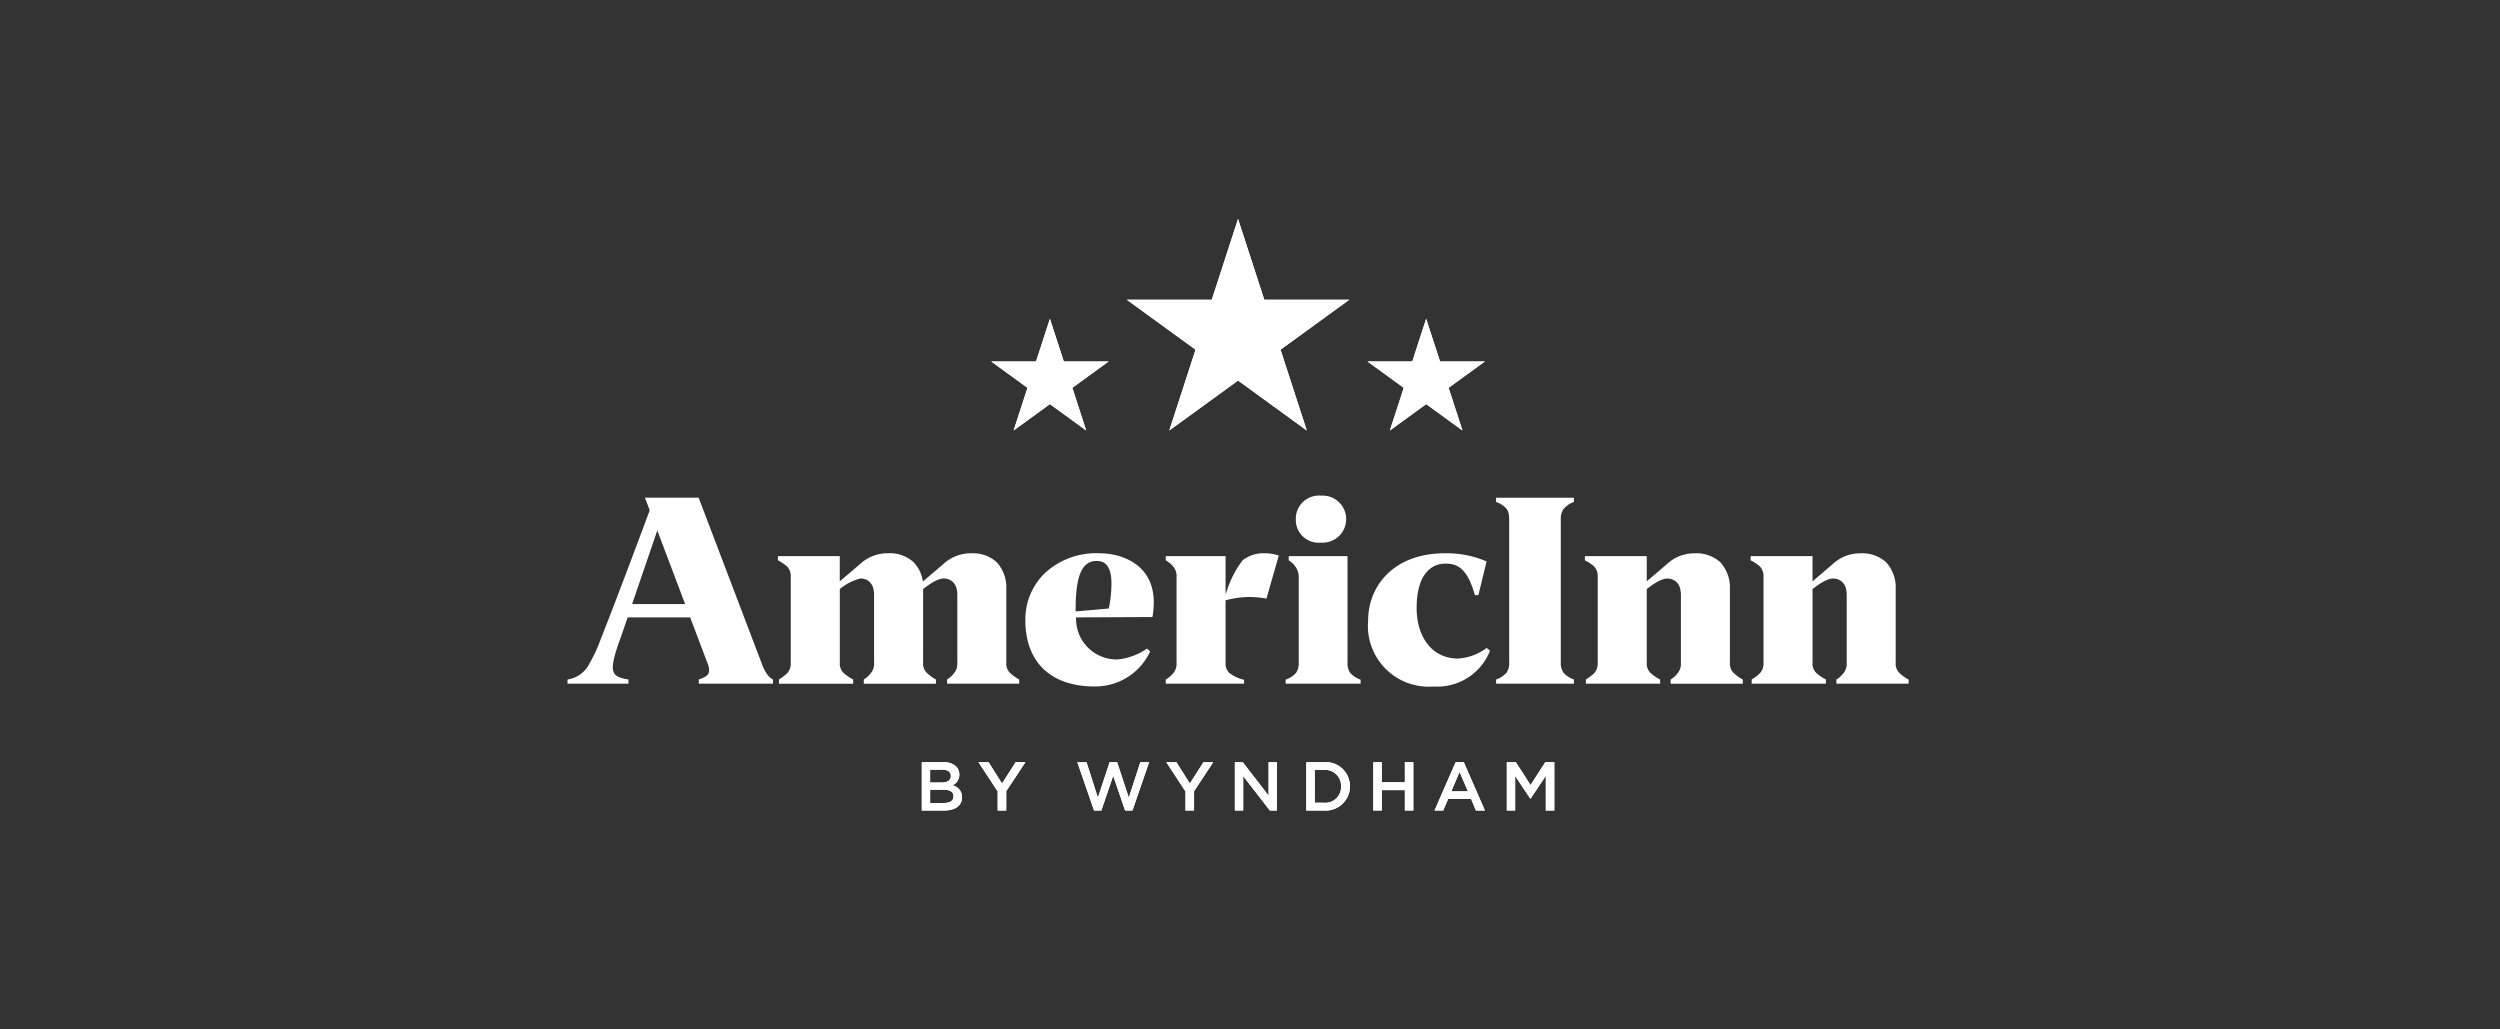 <svg id="Layer_1" data-name="Layer 1" xmlns="http://www.w3.org/2000/svg" width="170" height="70" viewBox="0 0 170 70">
  <rect x="0" y="0" width="170" height="70" fill="#333333" stroke="none"/>
  <defs>
    <style>
      .cls-1 {
        fill: #fff;
      }
    </style>
  </defs>
  <title>pagination</title>
  <g>
    <g>
      <g>
        <polygon class="cls-1" points="80.909 53.278 79.994 51.828 79.308 51.828 80.613 53.818 80.613 55.114 81.195 55.114 81.195 53.804 82.5 51.828 81.838 51.828 80.909 53.278"/>
        <polygon class="cls-1" points="104.078 53.382 103.078 51.828 102.463 51.828 102.463 55.114 103.031 55.114 103.031 52.767 104.059 54.307 104.078 54.307 105.115 52.757 105.115 55.114 105.693 55.114 105.693 51.828 105.078 51.828 104.078 53.382"/>
        <polygon class="cls-1" points="76.759 54.241 75.963 51.828 75.455 51.828 74.656 54.241 73.883 51.828 73.258 51.828 74.393 55.114 74.891 55.114 75.698 52.753 76.506 55.114 77.008 55.114 78.14 51.828 77.541 51.828 76.759 54.241"/>
        <path class="cls-1" d="M64.765,53.405a.783.783,0,0,0,.469-.732v-.009a.737.737,0,0,0-.221-.545,1.187,1.187,0,0,0-.859-.291H62.681v3.286h1.521c.732,0,1.216-.314,1.216-.901v-.009A.805.805,0,0,0,64.765,53.405Zm-1.516-1.066h.831c.371,0,.577.16.577.418v.009c0,.3-.249.446-.62.446h-.789Zm1.591,1.812c0,.295-.239.451-.634.451h-.957v-.901h.915c.455,0,.676.164.676.441Z"/>
        <polygon class="cls-1" points="68.137 53.278 67.222 51.828 66.537 51.828 67.842 53.818 67.842 55.114 68.424 55.114 68.424 53.804 69.729 51.828 69.067 51.828 68.137 53.278"/>
        <path class="cls-1" d="M98.983,51.828l-1.435,3.286h.591l.338-.793h1.554l.333.793h.61L99.539,51.828Zm-.295,1.981.563-1.314.568,1.314Z"/>
        <polygon class="cls-1" points="86.265 54.1 84.505 51.828 83.97 51.828 83.97 55.114 84.538 55.114 84.538 52.776 86.349 55.114 86.833 55.114 86.833 51.828 86.265 51.828 86.265 54.1"/>
        <path class="cls-1" d="M90.052,51.828h-1.225v3.286h1.225A1.645,1.645,0,0,0,91.798,53.471v-.009A1.638,1.638,0,0,0,90.052,51.828Zm1.141,1.652a1.071,1.071,0,0,1-1.141,1.108h-.648V52.354h.648a1.078,1.078,0,0,1,1.141,1.117Z"/>
        <polygon class="cls-1" points="95.53 53.194 93.962 53.194 93.962 51.828 93.385 51.828 93.385 55.114 93.962 55.114 93.962 53.729 95.53 53.729 95.53 55.114 96.107 55.114 96.107 51.828 95.53 51.828 95.53 53.194"/>
      </g>
      <g>
        <polygon class="cls-1" points="80.909 53.278 79.994 51.828 79.308 51.828 80.613 53.818 80.613 55.114 81.195 55.114 81.195 53.804 82.5 51.828 81.838 51.828 80.909 53.278"/>
        <polygon class="cls-1" points="104.078 53.382 103.078 51.828 102.463 51.828 102.463 55.114 103.031 55.114 103.031 52.767 104.059 54.307 104.078 54.307 105.115 52.757 105.115 55.114 105.693 55.114 105.693 51.828 105.078 51.828 104.078 53.382"/>
        <polygon class="cls-1" points="76.759 54.241 75.963 51.828 75.455 51.828 74.656 54.241 73.883 51.828 73.258 51.828 74.393 55.114 74.891 55.114 75.698 52.753 76.506 55.114 77.008 55.114 78.14 51.828 77.541 51.828 76.759 54.241"/>
        <path class="cls-1" d="M64.765,53.405a.783.783,0,0,0,.469-.732v-.009a.737.737,0,0,0-.221-.545,1.187,1.187,0,0,0-.859-.291H62.681v3.286h1.521c.732,0,1.216-.314,1.216-.901v-.009A.805.805,0,0,0,64.765,53.405Zm-1.516-1.066h.831c.371,0,.577.16.577.418v.009c0,.3-.249.446-.62.446h-.789Zm1.591,1.812c0,.295-.239.451-.634.451h-.957v-.901h.915c.455,0,.676.164.676.441Z"/>
        <polygon class="cls-1" points="68.137 53.278 67.222 51.828 66.537 51.828 67.842 53.818 67.842 55.114 68.424 55.114 68.424 53.804 69.729 51.828 69.067 51.828 68.137 53.278"/>
        <path class="cls-1" d="M98.983,51.828l-1.435,3.286h.591l.338-.793h1.554l.333.793h.61L99.539,51.828Zm-.295,1.981.563-1.314.568,1.314Z"/>
        <polygon class="cls-1" points="86.265 54.1 84.505 51.828 83.97 51.828 83.97 55.114 84.538 55.114 84.538 52.776 86.349 55.114 86.833 55.114 86.833 51.828 86.265 51.828 86.265 54.1"/>
        <path class="cls-1" d="M90.052,51.828h-1.225v3.286h1.225A1.645,1.645,0,0,0,91.798,53.471v-.009A1.638,1.638,0,0,0,90.052,51.828Zm1.141,1.652a1.071,1.071,0,0,1-1.141,1.108h-.648V52.354h.648a1.078,1.078,0,0,1,1.141,1.117Z"/>
        <polygon class="cls-1" points="95.53 53.194 93.962 53.194 93.962 51.828 93.385 51.828 93.385 55.114 93.962 55.114 93.962 53.729 95.53 53.729 95.53 55.114 96.107 55.114 96.107 51.828 95.53 51.828 95.53 53.194"/>
      </g>
    </g>
    <g>
      <g>
        <polygon class="cls-1" points="85.972 20.382 84.187 14.886 82.401 20.382 76.623 20.382 81.297 23.778 79.512 29.274 84.187 25.877 88.861 29.274 87.076 23.778 91.75 20.382 85.972 20.382"/>
        <polygon class="cls-1" points="97.922 24.578 96.979 21.676 96.036 24.578 92.985 24.578 95.454 26.372 94.511 29.274 96.979 27.48 99.448 29.274 98.505 26.372 100.973 24.578 97.922 24.578"/>
        <polygon class="cls-1" points="72.337 24.578 71.394 21.676 70.451 24.578 67.4 24.578 69.868 26.372 68.925 29.274 71.394 27.48 73.862 29.274 72.919 26.372 75.388 24.578 72.337 24.578"/>
      </g>
      <g>
        <polygon class="cls-1" points="85.972 20.382 84.187 14.886 82.401 20.382 76.623 20.382 81.297 23.778 79.512 29.274 84.187 25.877 88.861 29.274 87.076 23.778 91.75 20.382 85.972 20.382"/>
        <polygon class="cls-1" points="97.922 24.578 96.979 21.676 96.036 24.578 92.985 24.578 95.454 26.372 94.511 29.274 96.979 27.48 99.448 29.274 98.505 26.372 100.973 24.578 97.922 24.578"/>
        <polygon class="cls-1" points="72.337 24.578 71.394 21.676 70.451 24.578 67.4 24.578 69.868 26.372 68.925 29.274 71.394 27.48 73.862 29.274 72.919 26.372 75.388 24.578 72.337 24.578"/>
      </g>
    </g>
    <g>
      <path class="cls-1" d="M89.827,33.705a1.6,1.6,0,1,1,0,3.192,1.548,1.548,0,0,1-1.711-1.587A1.572,1.572,0,0,1,89.827,33.705Z"/>
      <path class="cls-1" d="M101.733,33.846v.288a1.633,1.633,0,0,1,.717.471.956.956,0,0,1,.134.298l.003.014a1.212,1.212,0,0,1,.025.145c.003.023.004.048.006.072.003.043.005.087.006.135 0.0.019.001.037.001.058v9.68a1.161,1.161,0,0,1-.176.729,1.633,1.633,0,0,1-.715.469v.286h5.292V46.203a1.633,1.633,0,0,1-.717-.471,1.13,1.13,0,0,1-.175-.692V35.33l0-.009a1.129,1.129,0,0,1,.176-.689,1.524,1.524,0,0,1,.54-.424c.059-.028.119-.053.176-.076v-.286Z"/>
      <path class="cls-1" d="M85.928,37.622a2.303,2.303,0,0,0-1.425.472,6.773,6.773,0,0,0-1.059,2.027l-.105.291V37.816H79.271v.286a1.812,1.812,0,0,1,.499.414,1.007,1.007,0,0,1,.235.736v5.801a1.005,1.005,0,0,1-.232.733,1.821,1.821,0,0,1-.502.417v.287h5.326v-.266a2.489,2.489,0,0,1-1-.463.884.884,0,0,1-.259-.708V40.819l.084-.019a6.497,6.497,0,0,1,1.401-.203,6.685,6.685,0,0,1,1.297.106l.836-2.927A3.111,3.111,0,0,0,85.928,37.622Z"/>
      <path class="cls-1" d="M78.457,40.958c0-2.462-2.004-3.336-3.721-3.336a5.121,5.121,0,0,0-3.756,1.417,4.403,4.403,0,0,0-1.258,3.113c0,2.879,1.726,4.53,4.734,4.53.059,0,.117-.005.175-.007a4.104,4.104,0,0,0,3.551-2.315c.009-.023.021-.046.029-.07L77.995,44.103a4.19,4.19,0,0,1-2.0.739,2.759,2.759,0,0,1-2.823-2.764l-.006-.094,5.201-.026A6.155,6.155,0,0,0,78.457,40.958Zm-3.043.342-.016.078-2.137.188-.117.005v-.138c0-2.35.456-3.289,1.435-3.289.495,0,1.0.266,1,1.533A8.504,8.504,0,0,1,75.414,41.3Z"/>
      <path class="cls-1" d="M117.892,45.765a.884.884,0,0,1-.258-.708V40.057a2.54,2.54,0,0,0-.658-1.831,2.423,2.423,0,0,0-1.734-.6,2.723,2.723,0,0,0-1.865.71l-1.398,1.195V37.816h-4.208v.287a2.871,2.871,0,0,1,.606.394.918.918,0,0,1,.268.67v5.887a.998.998,0,0,1-.241.726,3.303,3.303,0,0,1-.563.424v.287h5.047v-.285l-.017-.01a2.975,2.975,0,0,1-.633-.434.884.884,0,0,1-.258-.708v-5.016l0.0.015c.076-.046.863-.712,1.393-.712a.952.952,0,0,1,.46.113.817.817,0,0,1,.199.157.921.921,0,0,1,.153.225,1.06,1.06,0,0,1,.064.187,1.74,1.74,0,0,1,.053.449v4.587a1.003,1.003,0,0,1-.232.733,1.757,1.757,0,0,1-.467.418v.282h4.907v-.282A2.919,2.919,0,0,1,117.892,45.765Z"/>
      <path class="cls-1" d="M129.165,45.765a.884.884,0,0,1-.258-.708V40.057a2.54,2.54,0,0,0-.658-1.831,2.423,2.423,0,0,0-1.734-.6,2.722,2.722,0,0,0-1.865.71l-1.398,1.195V37.816h-4.208v.287a2.871,2.871,0,0,1,.606.394.918.918,0,0,1,.268.67v5.887a.998.998,0,0,1-.241.726,3.303,3.303,0,0,1-.563.424v.287h5.047v-.285l-.017-.01a2.976,2.976,0,0,1-.633-.434.884.884,0,0,1-.258-.708V40.037l0.0.015c.076-.046.863-.712,1.393-.712a.952.952,0,0,1,.46.113.818.818,0,0,1,.199.157.921.921,0,0,1,.153.225,1.059,1.059,0,0,1,.064.187,1.74,1.74,0,0,1,.053.449v4.587a1.003,1.003,0,0,1-.232.733,1.757,1.757,0,0,1-.467.418v.282h4.907v-.282A2.919,2.919,0,0,1,129.165,45.765Z"/>
      <path class="cls-1" d="M100.293,40.471c-.538-1.928-1.266-2.145-2.013-2.145-.99,0-1.949.777-1.949,3.017,0,1.946,1.028,3.438,2.818,3.438a3.623,3.623,0,0,0,1.946-.722l.226.191a3.856,3.856,0,0,1-3.839,2.432,4.135,4.135,0,0,1-4.448-4.504c0-2.258,1.669-4.556,5.23-4.556a6.87,6.87,0,0,1,2.824.556l-.559,2.292Z"/>
      <path class="cls-1" d="M91.808,45.747a1.132,1.132,0,0,1-.176-.694l-.001-7.237H87.633v.287a1.457,1.457,0,0,1,.451.419,1.231,1.231,0,0,1,.23.73v5.801a1.132,1.132,0,0,1-.176.694,1.634,1.634,0,0,1-.715.469v.274h5.099v-.274A1.634,1.634,0,0,1,91.808,45.747Z"/>
      <path class="cls-1" d="M51.791,45.099,47.507,33.841H43.855l.326.863-.004.009s-2.271,6.109-3.306,8.692a10.673,10.673,0,0,1-.809,1.754,1.976,1.976,0,0,1-1.47,1.046v.284h4.142v-.284c-1.151-.196-1.409-.416-.561-2.756l.51-1.466h4.249l1.151,3.046a1.402,1.402,0,0,1,.138.525c0,.304-.123.444-.703.651v.284h5.047v-.284C52.317,46.082,52.054,45.818,51.791,45.099Zm-8.807-4.024,1.713-5.004,1.891,5.004Z"/>
      <path class="cls-1" d="M68.687,45.763a.884.884,0,0,1-.258-.708v-5a2.54,2.54,0,0,0-.658-1.831,2.423,2.423,0,0,0-1.734-.6,2.722,2.722,0,0,0-1.865.71l-1.407,1.201s-.036-.139-.047-.186a2.295,2.295,0,0,0-.611-1.136,2.395,2.395,0,0,0-1.731-.591,2.722,2.722,0,0,0-1.865.71l-1.407,1.201.001-1.718h-4.208v.286a3.212,3.212,0,0,1,.637.428.996.996,0,0,1,.238.722v5.801a.998.998,0,0,1-.241.726,3.274,3.274,0,0,1-.563.427V46.492h5.047v-.286h0a3.152,3.152,0,0,1-.65-.445.884.884,0,0,1-.258-.708V40.053a3.58,3.58,0,0,1,1.401-.717.952.952,0,0,1,.46.113.818.818,0,0,1,.199.157.921.921,0,0,1,.153.225,1.06,1.06,0,0,1,.064.187,1.74,1.74,0,0,1,.053.449v4.587a1.003,1.003,0,0,1-.232.733,1.762,1.762,0,0,1-.467.42V46.492h4.907v-.286a2.922,2.922,0,0,1-.616-.445.884.884,0,0,1-.258-.708s0-5.001.005-5.004c.076-.046.863-.712,1.393-.712a.952.952,0,0,1,.46.113.818.818,0,0,1,.199.157.921.921,0,0,1,.153.225,1.059,1.059,0,0,1,.064.187,1.74,1.74,0,0,1,.053.449V45.055a1.003,1.003,0,0,1-.232.733,1.757,1.757,0,0,1-.467.418v.284h4.907v-.284A2.92,2.92,0,0,1,68.687,45.763Z"/>
    </g>
  </g>
</svg>
